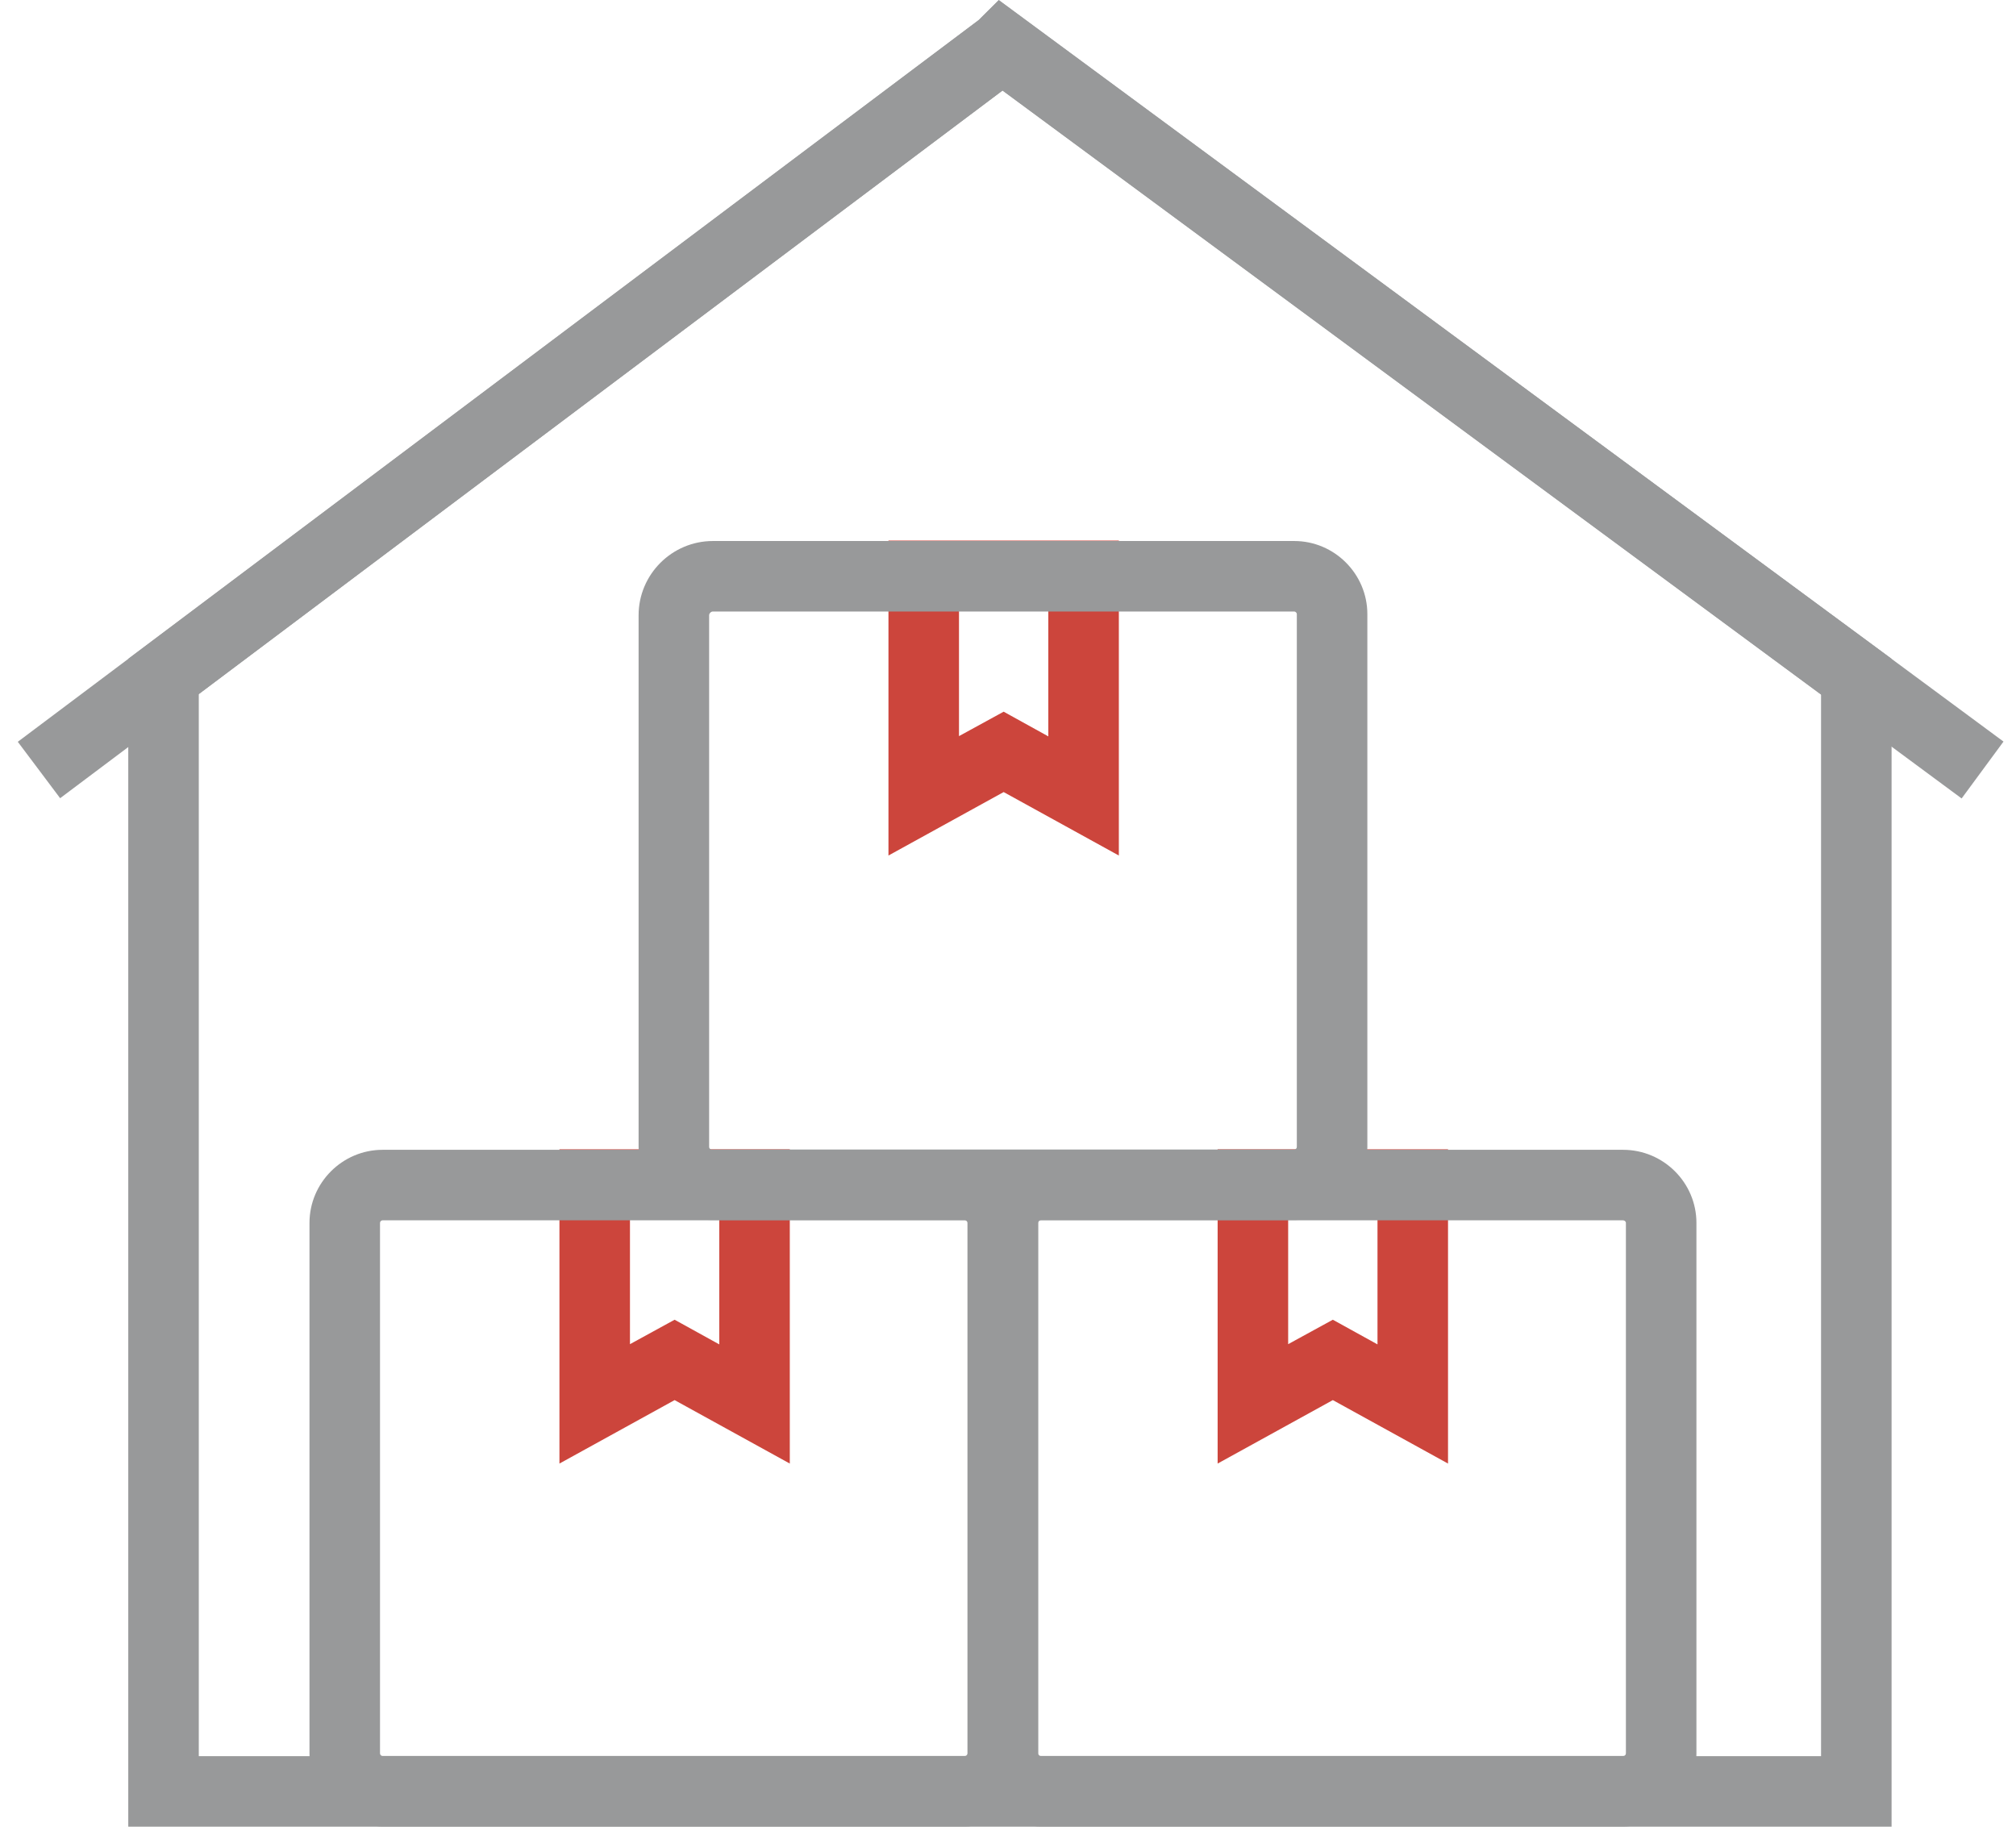 <svg width="64" height="58" viewBox="0 0 64 58" fill="none" xmlns="http://www.w3.org/2000/svg">
<path d="M60.05 58H4.072V20.918L31.072 0.634L31.707 0L60.05 20.918V58ZM6.311 55.761H57.811V22.052L31.826 2.873L6.311 22.037V55.761Z" fill="#98999A"/>
<path d="M25.073 46.47L21.416 44.455L17.76 46.47V36.492H25.073V46.47ZM21.416 41.903L22.834 42.686V38.731H19.999V42.679L21.416 41.903Z" fill="#CC453C"/>
<path d="M30.631 57.993H12.146C10.87 57.993 9.825 56.948 9.825 55.672V38.829C9.825 37.553 10.87 36.508 12.146 36.508H30.631C31.907 36.508 32.952 37.553 32.952 38.829V55.672C32.952 56.948 31.907 57.993 30.631 57.993ZM12.146 38.747C12.101 38.747 12.064 38.784 12.064 38.829V55.672C12.064 55.717 12.101 55.754 12.146 55.754H30.631C30.676 55.754 30.713 55.717 30.713 55.672V38.829C30.713 38.784 30.676 38.747 30.631 38.747H12.146Z" fill="#98999A"/>
<path d="M45.969 46.47L42.312 44.455L38.655 46.47V36.492H45.969V46.47ZM42.312 41.903L43.73 42.686V38.731H40.894V42.679L42.312 41.903Z" fill="#CC453C"/>
<path d="M51.534 57.993H33.042C31.765 57.993 30.721 56.948 30.721 55.672V38.829C30.721 37.553 31.765 36.508 33.042 36.508H51.527C52.81 36.508 53.855 37.553 53.855 38.829V55.672C53.855 56.948 52.81 57.993 51.534 57.993ZM33.042 38.747C32.997 38.747 32.959 38.784 32.959 38.829V55.672C32.959 55.717 32.997 55.754 33.042 55.754H51.534C51.579 55.754 51.616 55.717 51.616 55.672V38.829C51.616 38.784 51.571 38.747 51.527 38.747H33.042Z" fill="#98999A"/>
<path d="M35.519 27.164L31.862 25.149L28.205 27.164V17.164H35.519V27.164ZM31.862 22.597L33.28 23.381V19.403H30.444V23.373L31.862 22.597Z" fill="#CC453C"/>
<path d="M41.087 38.737H22.594C21.318 38.737 20.273 37.693 20.273 36.416V19.536C20.273 18.237 21.333 17.178 22.632 17.178H41.087C42.363 17.178 43.408 18.223 43.408 19.499V36.416C43.408 37.693 42.363 38.737 41.087 38.737ZM22.632 19.416C22.572 19.416 22.512 19.476 22.512 19.536V36.416C22.512 36.461 22.55 36.499 22.594 36.499H41.087C41.132 36.499 41.169 36.461 41.169 36.416V19.499C41.169 19.454 41.124 19.416 41.087 19.416H22.632Z" fill="#98999A"/>
<path d="M62.274 25.352L58.267 22.389L31.827 2.875L5.864 22.374L1.909 25.344L0.565 23.553L4.521 20.583L31.073 0.637L31.707 0.01L59.595 20.583L63.603 23.546L62.274 25.352Z" fill="#98999A"/>
</svg>
